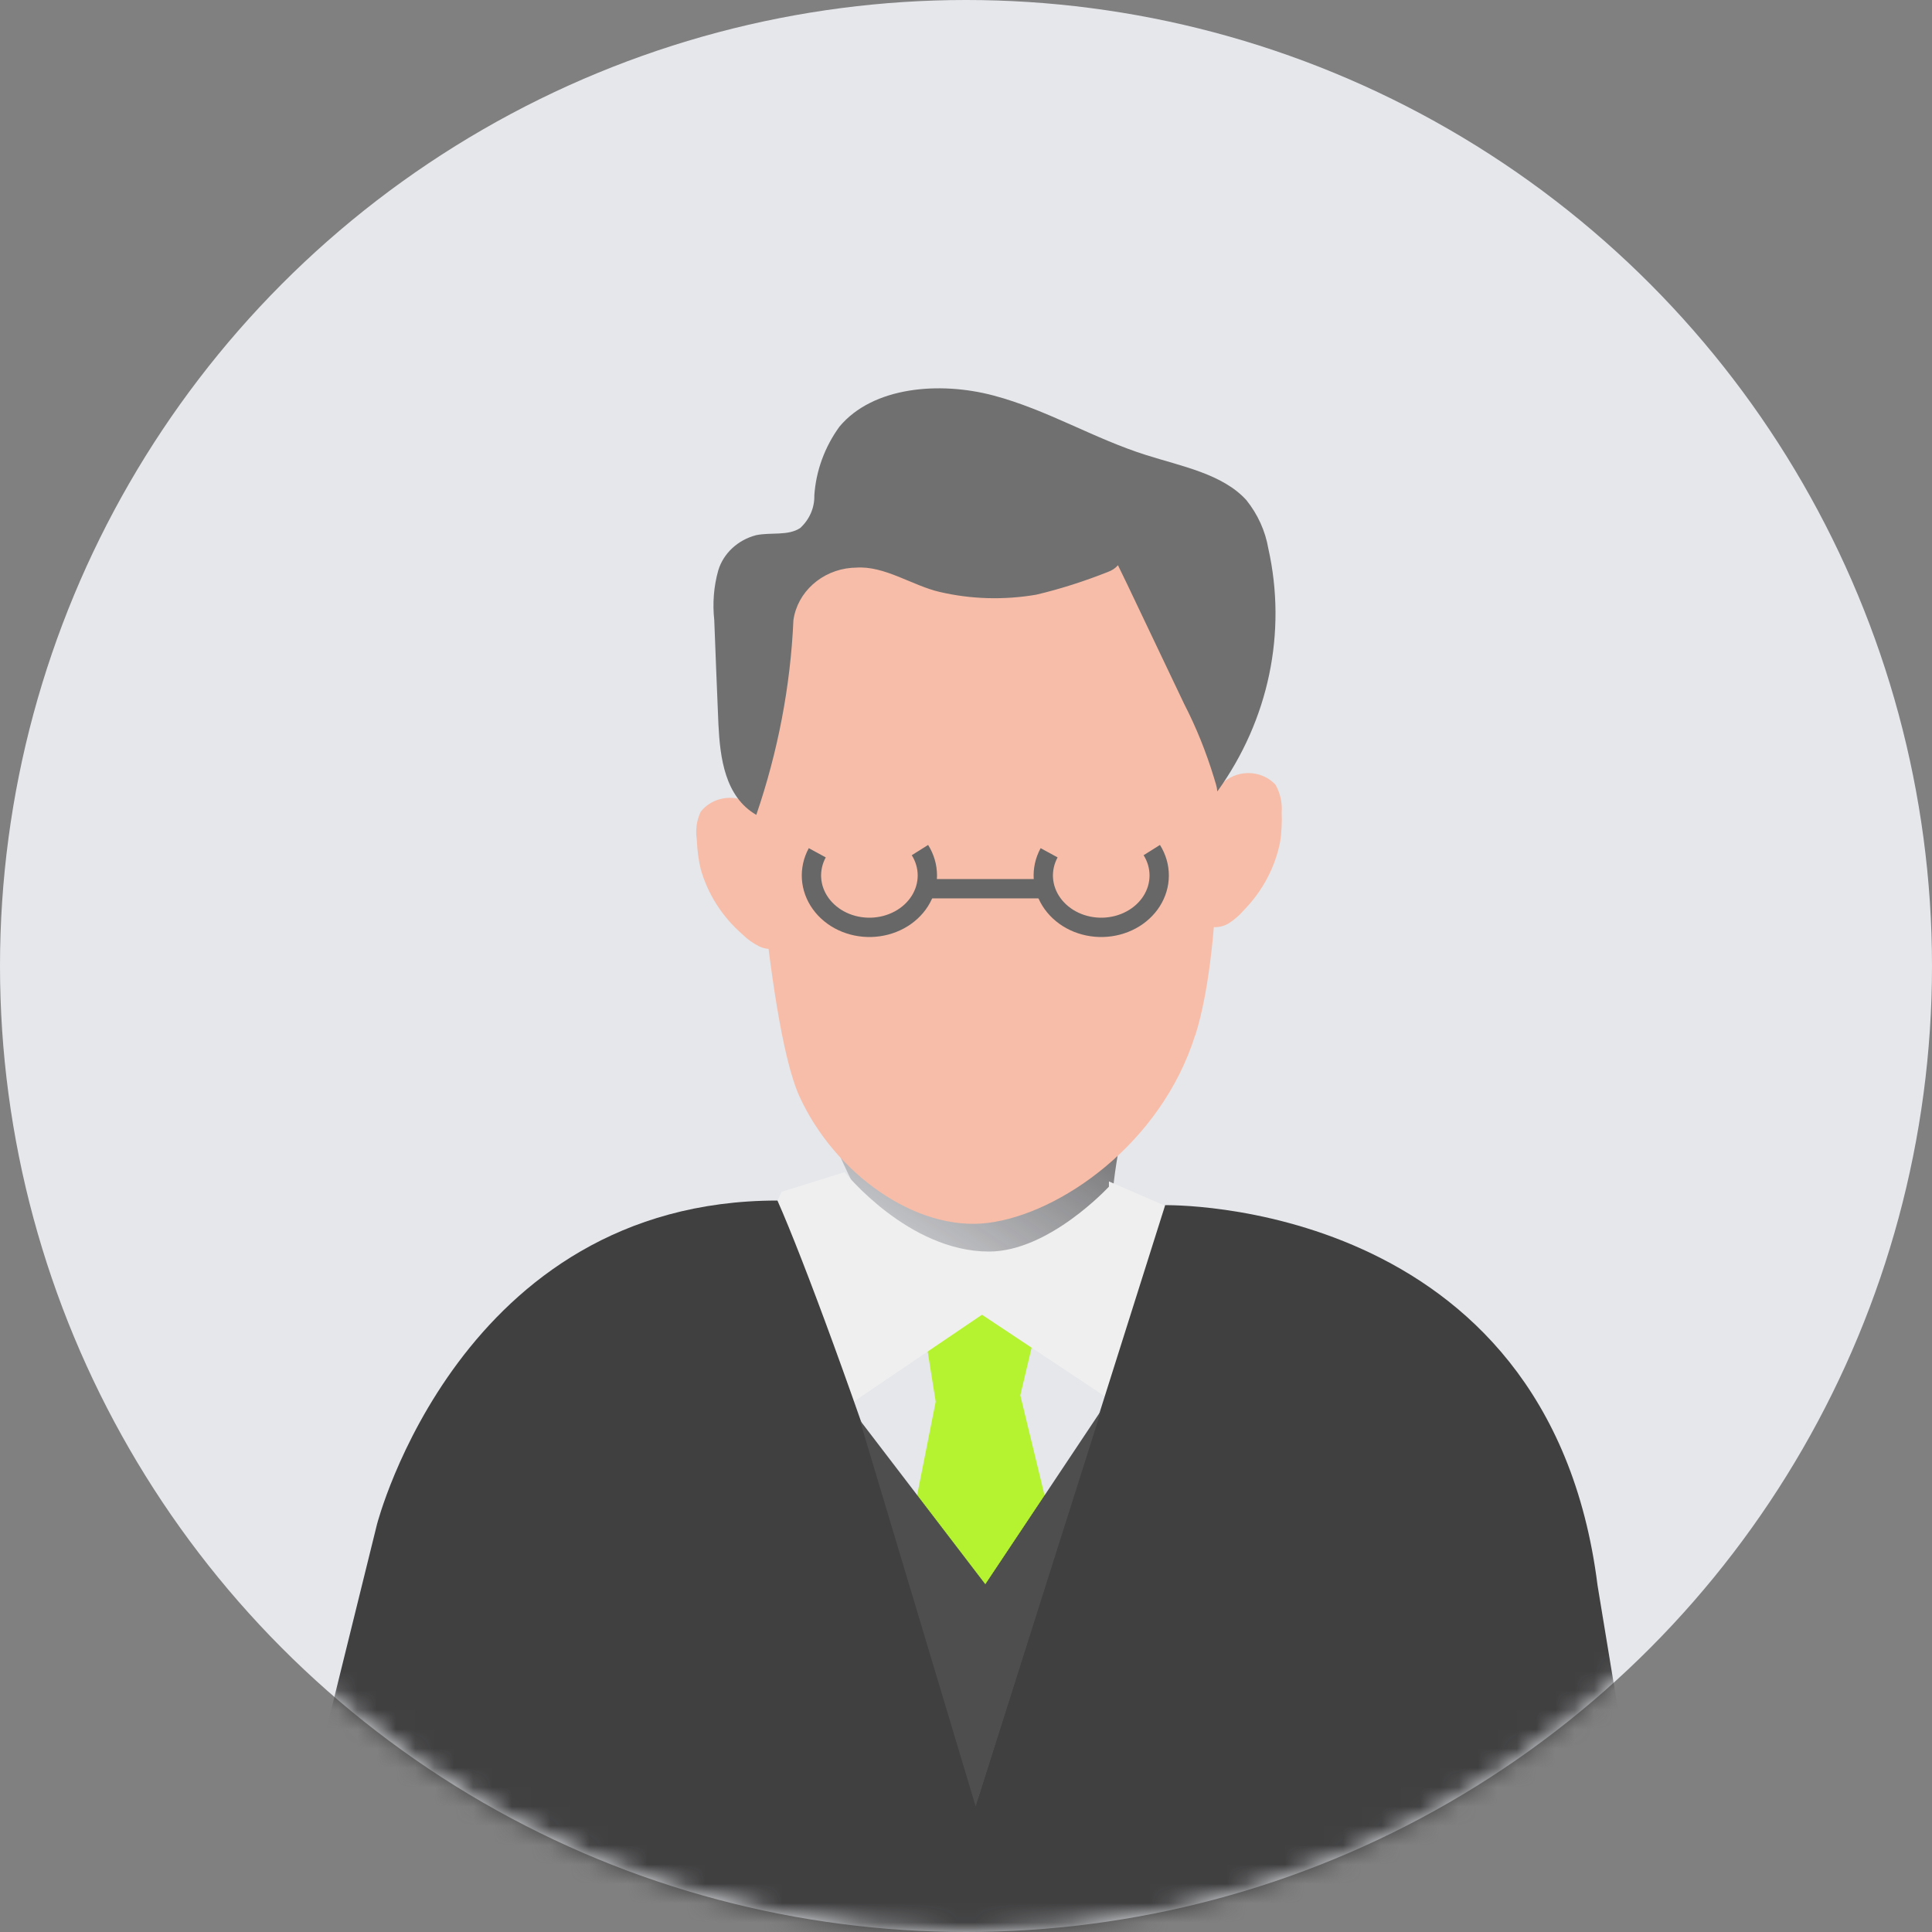 <svg width="100" height="100" viewBox="0 0 100 100" fill="none" xmlns="http://www.w3.org/2000/svg">
<rect x="0" y="0" width="100" height="100" fill="#808080" stroke="none"/>
<g clip-path="url(#clip0_2936_3023)">
<circle cx="50" cy="50" r="50" fill="#E5E7EB"/>
<mask id="mask0_2936_3023" style="mask-type:alpha" maskUnits="userSpaceOnUse" x="0" y="0" width="100" height="100">
<circle cx="50" cy="50" r="50" fill="white"/>
</mask>
<g mask="url(#mask0_2936_3023)">
<path d="M42.449 57C42.449 57 43.847 62.249 47.265 65.689C50.651 69.129 58.698 68.476 57.766 65.392C57.672 65.125 57.486 64.147 57.548 62.545C57.61 60.173 58.449 57 58.449 57H42.449Z" fill="url(#paint0_linear_2936_3023)"/>
<path d="M47.711 68.05L48.431 72.55L46.871 80.41L50.771 92.77L54.671 79.9L52.811 72.22L53.801 68.05H47.711Z" fill="#B5F230"/>
<path d="M41.378 73.45C41.138 72.37 38.858 65.23 40.238 62.17L40.448 61.69L43.718 60.67C43.718 60.67 47.018 64.78 51.188 64.78C54.308 64.78 57.398 61.42 57.398 61.42V61.15L60.308 62.41V74.35L50.828 68.05L41.618 74.29L41.438 73.48L41.378 73.45Z" fill="#EFEFEF"/>
<path d="M19.51 95.38L16 93.13L19.51 78.91C19.51 78.91 23.8 62.14 40.24 62.14C42.88 68.08 51.76 93.28 52.27 101.32C43.06 101.02 28.9 99.52 19.51 95.38Z" fill="#404041"/>
<path d="M60.279 62.38C60.279 62.38 80.169 61.93 82.689 82.06L84.909 95.53C84.909 95.53 87.399 94.24 82.689 96.13C80.079 97.18 61.809 100.66 48.039 101.2L60.309 62.38H60.279Z" fill="#404041"/>
<path d="M61.857 53.595C60.095 59.189 54.88 62.828 51.14 63.297C47.401 63.767 43.199 60.721 41.386 56.764C39.573 52.808 38.745 37.404 38.745 37.404C38.653 36.377 38.832 35.346 39.252 34.402C39.724 33.248 40.553 29.809 41.803 28.832C47.699 27.133 53.972 27.01 59.917 28.467C61.161 29.44 61.961 32.678 62.264 33.265C62.406 33.627 62.506 34.007 62.564 34.388C63.221 38.087 63.426 48.711 61.865 53.594L61.857 53.595Z" fill="#F7BDA8"/>
<path d="M38.73 41.537C37.906 41.083 36.845 41.285 36.272 42.011C36.053 42.468 35.988 42.974 36.068 43.474C36.088 43.977 36.15 44.478 36.263 44.962C36.629 46.274 37.38 47.451 38.435 48.368C38.682 48.614 38.971 48.818 39.291 48.981C39.62 49.144 40.002 49.161 40.354 49.043C40.876 48.726 41.193 48.178 41.195 47.594C41.357 46.349 41.197 45.092 40.709 43.928C40.331 42.96 39.644 42.124 38.739 41.545L38.73 41.537Z" fill="#F7BDA8"/>
<path d="M63.53 40.338C64.315 39.819 65.388 39.935 66.018 40.614C66.264 41.052 66.378 41.551 66.339 42.056C66.359 42.559 66.336 43.055 66.263 43.554C66.003 44.891 65.348 46.125 64.37 47.123C64.143 47.388 63.872 47.623 63.566 47.811C63.251 47.991 62.862 48.039 62.511 47.941C61.957 47.667 61.597 47.146 61.556 46.564C61.295 45.336 61.355 44.07 61.748 42.871C62.047 41.876 62.665 40.988 63.521 40.338L63.53 40.338Z" fill="#F7BDA8"/>
<path d="M63.003 40.951C62.993 40.704 62.89 40.46 62.821 40.207C62.421 38.904 61.912 37.637 61.286 36.423L58.332 30.218L57.86 29.246C57.86 29.246 57.858 29.198 57.857 29.174C57.875 29.197 57.877 29.237 57.861 29.262C57.723 29.419 57.549 29.53 57.349 29.602C56.138 30.082 54.898 30.483 53.629 30.782C51.969 31.064 50.271 31.02 48.635 30.638C47.24 30.318 45.772 29.266 44.301 29.381L44.081 29.39C42.533 29.515 41.272 30.645 41.067 32.1C40.916 35.52 40.263 38.912 39.146 42.178C37.522 41.236 37.272 39.231 37.186 37.5C37.108 35.768 37.042 33.9 36.97 32.096C36.876 31.229 36.942 30.355 37.18 29.514C37.45 28.632 38.195 27.946 39.135 27.701C39.901 27.542 40.791 27.747 41.419 27.33C41.902 26.887 42.166 26.276 42.149 25.646C42.234 24.371 42.685 23.138 43.449 22.084C45.181 20.008 48.64 19.734 51.418 20.47C54.196 21.206 56.614 22.7 59.338 23.558C61.176 24.14 63.288 24.536 64.512 25.886C65.102 26.621 65.493 27.485 65.648 28.39C66.619 32.732 65.672 37.263 63.02 40.95L63.003 40.951Z" fill="#707070"/>
<path d="M51 82L44.5 73.5L50.5 93.5L57 73L51 82Z" fill="#4E4E4F"/>
<path d="M48 46H54" stroke="#686767"/>
<path d="M47.616 44C47.869 44.403 48.001 44.857 48 45.319C47.999 45.781 47.865 46.235 47.611 46.637C47.357 47.039 46.991 47.376 46.549 47.614C46.107 47.853 45.604 47.985 45.088 47.999C44.572 48.012 44.062 47.907 43.605 47.692C43.148 47.477 42.761 47.16 42.481 46.772C42.2 46.384 42.037 45.938 42.005 45.477C41.974 45.016 42.076 44.556 42.302 44.14" stroke="#686767"/>
<path d="M59.616 44C59.869 44.403 60.001 44.857 60 45.319C59.999 45.781 59.865 46.235 59.611 46.637C59.357 47.039 58.991 47.376 58.549 47.614C58.107 47.853 57.604 47.985 57.088 47.999C56.572 48.012 56.062 47.907 55.605 47.692C55.148 47.477 54.761 47.16 54.481 46.772C54.2 46.384 54.037 45.938 54.005 45.477C53.974 45.016 54.076 44.556 54.302 44.14" stroke="#686767"/>
</g>
</g>
<defs>
<linearGradient id="paint0_linear_2936_3023" x1="45.245" y1="68.299" x2="59.595" y2="46.97" gradientUnits="userSpaceOnUse">
<stop stop-color="#221F20" stop-opacity="0"/>
<stop offset="1" stop-color="#221F20"/>
</linearGradient>
<clipPath id="clip0_2936_3023">
<rect width="100" height="100" fill="white"/>
</clipPath>
</defs>
</svg>
